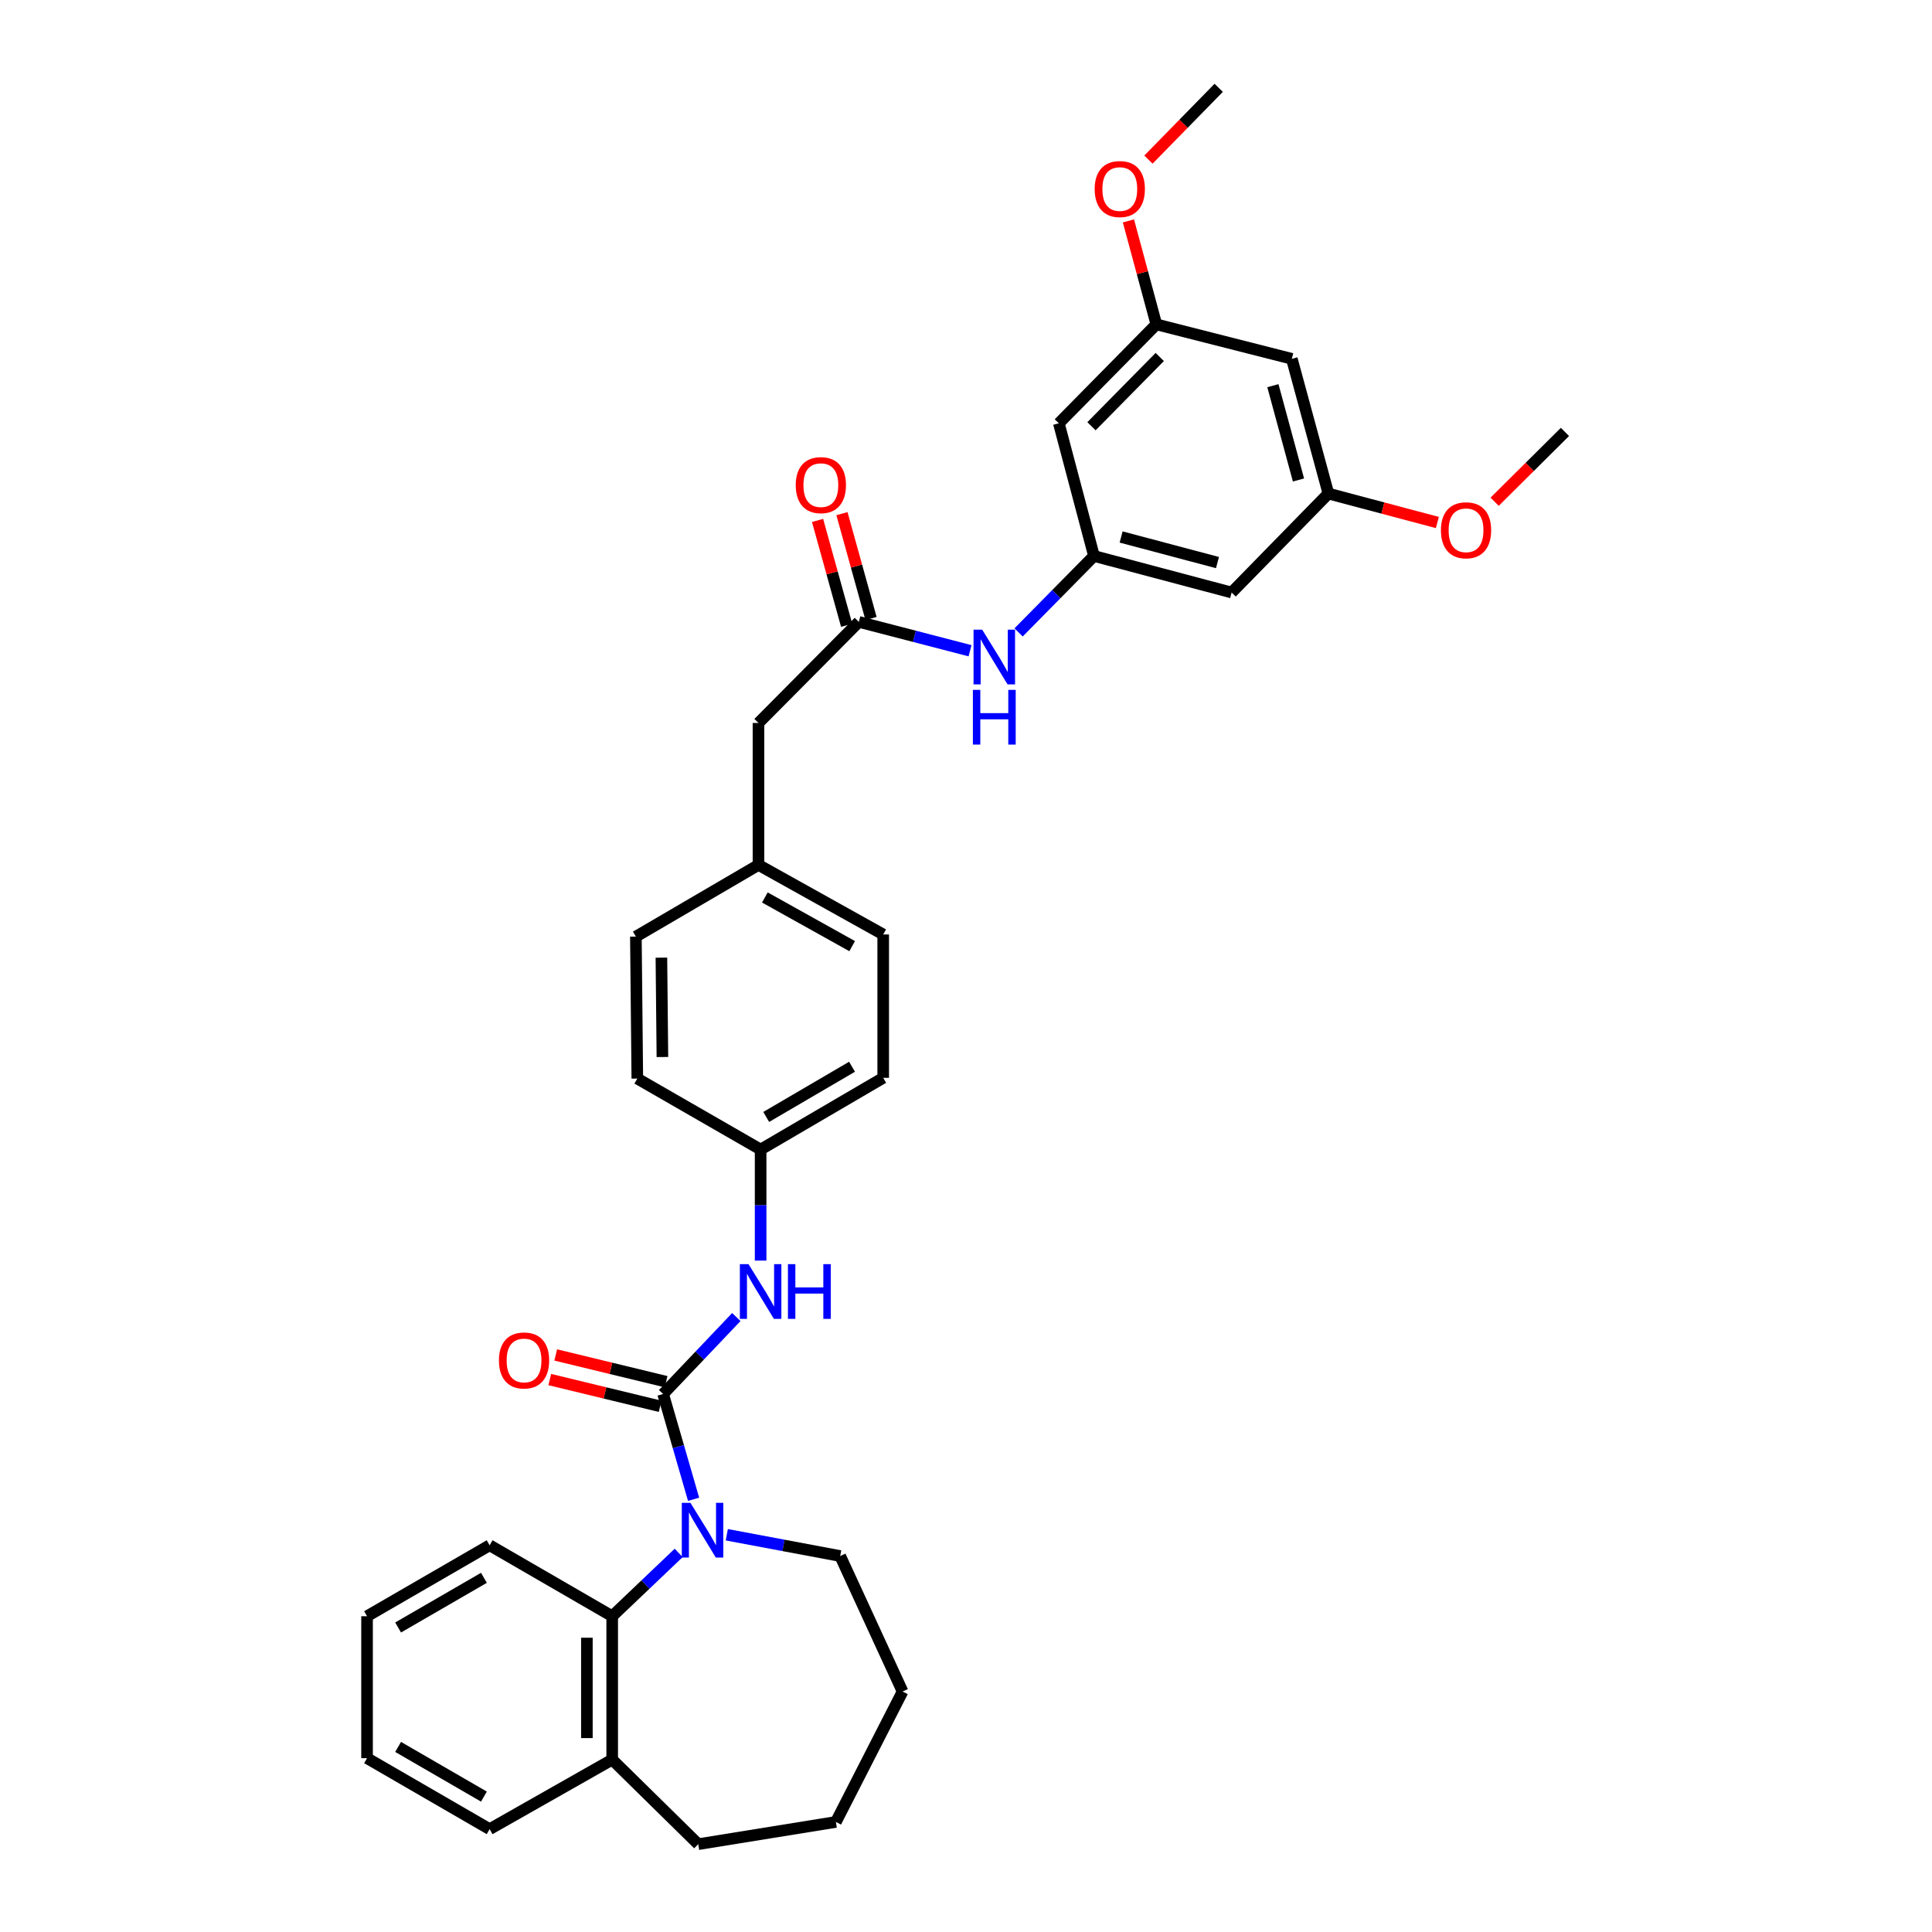 <?xml version='1.0' encoding='iso-8859-1'?>
<svg version='1.1' baseProfile='full'
              xmlns='http://www.w3.org/2000/svg'
                      xmlns:rdkit='http://www.rdkit.org/xml'
                      xmlns:xlink='http://www.w3.org/1999/xlink'
                  xml:space='preserve'
width='1000px' height='1000px' viewBox='0 0 1000 1000'>
<!-- END OF HEADER -->
<rect style='opacity:1.0;fill:#FFFFFF;stroke:none' width='1000' height='1000' x='0' y='0'> </rect>
<path class='bond-0' d='M 343.235,721.534 L 351.121,748.785' style='fill:none;fill-rule:evenodd;stroke:#000000;stroke-width:6px;stroke-linecap:butt;stroke-linejoin:miter;stroke-opacity:1' />
<path class='bond-0' d='M 351.121,748.785 L 359.007,776.036' style='fill:none;fill-rule:evenodd;stroke:#0000FF;stroke-width:6px;stroke-linecap:butt;stroke-linejoin:miter;stroke-opacity:1' />
<path class='bond-2' d='M 343.235,721.534 L 362.18,701.616' style='fill:none;fill-rule:evenodd;stroke:#000000;stroke-width:6px;stroke-linecap:butt;stroke-linejoin:miter;stroke-opacity:1' />
<path class='bond-2' d='M 362.18,701.616 L 381.124,681.699' style='fill:none;fill-rule:evenodd;stroke:#0000FF;stroke-width:6px;stroke-linecap:butt;stroke-linejoin:miter;stroke-opacity:1' />
<path class='bond-6' d='M 344.778,715.168 L 316.209,708.244' style='fill:none;fill-rule:evenodd;stroke:#000000;stroke-width:6px;stroke-linecap:butt;stroke-linejoin:miter;stroke-opacity:1' />
<path class='bond-6' d='M 316.209,708.244 L 287.641,701.321' style='fill:none;fill-rule:evenodd;stroke:#FF0000;stroke-width:6px;stroke-linecap:butt;stroke-linejoin:miter;stroke-opacity:1' />
<path class='bond-6' d='M 341.692,727.9 L 313.124,720.977' style='fill:none;fill-rule:evenodd;stroke:#000000;stroke-width:6px;stroke-linecap:butt;stroke-linejoin:miter;stroke-opacity:1' />
<path class='bond-6' d='M 313.124,720.977 L 284.555,714.053' style='fill:none;fill-rule:evenodd;stroke:#FF0000;stroke-width:6px;stroke-linecap:butt;stroke-linejoin:miter;stroke-opacity:1' />
<path class='bond-1' d='M 351.281,803.792 L 334.077,820.172' style='fill:none;fill-rule:evenodd;stroke:#0000FF;stroke-width:6px;stroke-linecap:butt;stroke-linejoin:miter;stroke-opacity:1' />
<path class='bond-1' d='M 334.077,820.172 L 316.873,836.551' style='fill:none;fill-rule:evenodd;stroke:#000000;stroke-width:6px;stroke-linecap:butt;stroke-linejoin:miter;stroke-opacity:1' />
<path class='bond-16' d='M 376.188,794.386 L 405.539,799.893' style='fill:none;fill-rule:evenodd;stroke:#0000FF;stroke-width:6px;stroke-linecap:butt;stroke-linejoin:miter;stroke-opacity:1' />
<path class='bond-16' d='M 405.539,799.893 L 434.889,805.401' style='fill:none;fill-rule:evenodd;stroke:#000000;stroke-width:6px;stroke-linecap:butt;stroke-linejoin:miter;stroke-opacity:1' />
<path class='bond-12' d='M 316.873,836.551 L 316.873,910.767' style='fill:none;fill-rule:evenodd;stroke:#000000;stroke-width:6px;stroke-linecap:butt;stroke-linejoin:miter;stroke-opacity:1' />
<path class='bond-12' d='M 303.772,847.684 L 303.772,899.635' style='fill:none;fill-rule:evenodd;stroke:#000000;stroke-width:6px;stroke-linecap:butt;stroke-linejoin:miter;stroke-opacity:1' />
<path class='bond-24' d='M 316.873,836.551 L 253.436,799.833' style='fill:none;fill-rule:evenodd;stroke:#000000;stroke-width:6px;stroke-linecap:butt;stroke-linejoin:miter;stroke-opacity:1' />
<path class='bond-14' d='M 393.695,652.486 L 393.695,623.744' style='fill:none;fill-rule:evenodd;stroke:#0000FF;stroke-width:6px;stroke-linecap:butt;stroke-linejoin:miter;stroke-opacity:1' />
<path class='bond-14' d='M 393.695,623.744 L 393.695,595.002' style='fill:none;fill-rule:evenodd;stroke:#000000;stroke-width:6px;stroke-linecap:butt;stroke-linejoin:miter;stroke-opacity:1' />
<path class='bond-3' d='M 444.533,321.888 L 392.588,374.218' style='fill:none;fill-rule:evenodd;stroke:#000000;stroke-width:6px;stroke-linecap:butt;stroke-linejoin:miter;stroke-opacity:1' />
<path class='bond-5' d='M 444.533,321.888 L 473.313,329.357' style='fill:none;fill-rule:evenodd;stroke:#000000;stroke-width:6px;stroke-linecap:butt;stroke-linejoin:miter;stroke-opacity:1' />
<path class='bond-5' d='M 473.313,329.357 L 502.093,336.826' style='fill:none;fill-rule:evenodd;stroke:#0000FF;stroke-width:6px;stroke-linecap:butt;stroke-linejoin:miter;stroke-opacity:1' />
<path class='bond-13' d='M 450.845,320.137 L 443.318,293.002' style='fill:none;fill-rule:evenodd;stroke:#000000;stroke-width:6px;stroke-linecap:butt;stroke-linejoin:miter;stroke-opacity:1' />
<path class='bond-13' d='M 443.318,293.002 L 435.791,265.868' style='fill:none;fill-rule:evenodd;stroke:#FF0000;stroke-width:6px;stroke-linecap:butt;stroke-linejoin:miter;stroke-opacity:1' />
<path class='bond-13' d='M 438.221,323.639 L 430.694,296.504' style='fill:none;fill-rule:evenodd;stroke:#000000;stroke-width:6px;stroke-linecap:butt;stroke-linejoin:miter;stroke-opacity:1' />
<path class='bond-13' d='M 430.694,296.504 L 423.167,269.37' style='fill:none;fill-rule:evenodd;stroke:#FF0000;stroke-width:6px;stroke-linecap:butt;stroke-linejoin:miter;stroke-opacity:1' />
<path class='bond-4' d='M 566.239,287.768 L 546.73,307.549' style='fill:none;fill-rule:evenodd;stroke:#000000;stroke-width:6px;stroke-linecap:butt;stroke-linejoin:miter;stroke-opacity:1' />
<path class='bond-4' d='M 546.73,307.549 L 527.221,327.331' style='fill:none;fill-rule:evenodd;stroke:#0000FF;stroke-width:6px;stroke-linecap:butt;stroke-linejoin:miter;stroke-opacity:1' />
<path class='bond-7' d='M 566.239,287.768 L 637.485,306.691' style='fill:none;fill-rule:evenodd;stroke:#000000;stroke-width:6px;stroke-linecap:butt;stroke-linejoin:miter;stroke-opacity:1' />
<path class='bond-7' d='M 580.289,277.944 L 630.161,291.191' style='fill:none;fill-rule:evenodd;stroke:#000000;stroke-width:6px;stroke-linecap:butt;stroke-linejoin:miter;stroke-opacity:1' />
<path class='bond-8' d='M 566.239,287.768 L 548.051,219.105' style='fill:none;fill-rule:evenodd;stroke:#000000;stroke-width:6px;stroke-linecap:butt;stroke-linejoin:miter;stroke-opacity:1' />
<path class='bond-9' d='M 637.485,306.691 L 687.574,255.467' style='fill:none;fill-rule:evenodd;stroke:#000000;stroke-width:6px;stroke-linecap:butt;stroke-linejoin:miter;stroke-opacity:1' />
<path class='bond-10' d='M 548.051,219.105 L 598.525,167.896' style='fill:none;fill-rule:evenodd;stroke:#000000;stroke-width:6px;stroke-linecap:butt;stroke-linejoin:miter;stroke-opacity:1' />
<path class='bond-10' d='M 564.952,220.62 L 600.284,184.774' style='fill:none;fill-rule:evenodd;stroke:#000000;stroke-width:6px;stroke-linecap:butt;stroke-linejoin:miter;stroke-opacity:1' />
<path class='bond-22' d='M 687.574,255.467 L 715.775,262.958' style='fill:none;fill-rule:evenodd;stroke:#000000;stroke-width:6px;stroke-linecap:butt;stroke-linejoin:miter;stroke-opacity:1' />
<path class='bond-22' d='M 715.775,262.958 L 743.977,270.448' style='fill:none;fill-rule:evenodd;stroke:#FF0000;stroke-width:6px;stroke-linecap:butt;stroke-linejoin:miter;stroke-opacity:1' />
<path class='bond-36' d='M 687.574,255.467 L 668.65,185.727' style='fill:none;fill-rule:evenodd;stroke:#000000;stroke-width:6px;stroke-linecap:butt;stroke-linejoin:miter;stroke-opacity:1' />
<path class='bond-36' d='M 672.092,248.437 L 658.845,199.619' style='fill:none;fill-rule:evenodd;stroke:#000000;stroke-width:6px;stroke-linecap:butt;stroke-linejoin:miter;stroke-opacity:1' />
<path class='bond-11' d='M 598.525,167.896 L 668.65,185.727' style='fill:none;fill-rule:evenodd;stroke:#000000;stroke-width:6px;stroke-linecap:butt;stroke-linejoin:miter;stroke-opacity:1' />
<path class='bond-23' d='M 598.525,167.896 L 591.3,141.121' style='fill:none;fill-rule:evenodd;stroke:#000000;stroke-width:6px;stroke-linecap:butt;stroke-linejoin:miter;stroke-opacity:1' />
<path class='bond-23' d='M 591.3,141.121 L 584.075,114.346' style='fill:none;fill-rule:evenodd;stroke:#FF0000;stroke-width:6px;stroke-linecap:butt;stroke-linejoin:miter;stroke-opacity:1' />
<path class='bond-25' d='M 316.873,910.767 L 361.409,954.545' style='fill:none;fill-rule:evenodd;stroke:#000000;stroke-width:6px;stroke-linecap:butt;stroke-linejoin:miter;stroke-opacity:1' />
<path class='bond-26' d='M 316.873,910.767 L 253.436,946.765' style='fill:none;fill-rule:evenodd;stroke:#000000;stroke-width:6px;stroke-linecap:butt;stroke-linejoin:miter;stroke-opacity:1' />
<path class='bond-18' d='M 393.695,595.002 L 457.146,557.884' style='fill:none;fill-rule:evenodd;stroke:#000000;stroke-width:6px;stroke-linecap:butt;stroke-linejoin:miter;stroke-opacity:1' />
<path class='bond-18' d='M 396.597,578.127 L 441.013,552.143' style='fill:none;fill-rule:evenodd;stroke:#000000;stroke-width:6px;stroke-linecap:butt;stroke-linejoin:miter;stroke-opacity:1' />
<path class='bond-19' d='M 393.695,595.002 L 329.872,558.269' style='fill:none;fill-rule:evenodd;stroke:#000000;stroke-width:6px;stroke-linecap:butt;stroke-linejoin:miter;stroke-opacity:1' />
<path class='bond-15' d='M 392.588,374.218 L 392.588,447.684' style='fill:none;fill-rule:evenodd;stroke:#000000;stroke-width:6px;stroke-linecap:butt;stroke-linejoin:miter;stroke-opacity:1' />
<path class='bond-29' d='M 434.889,805.401 L 467.175,875.526' style='fill:none;fill-rule:evenodd;stroke:#000000;stroke-width:6px;stroke-linecap:butt;stroke-linejoin:miter;stroke-opacity:1' />
<path class='bond-17' d='M 392.588,447.684 L 329.13,484.789' style='fill:none;fill-rule:evenodd;stroke:#000000;stroke-width:6px;stroke-linecap:butt;stroke-linejoin:miter;stroke-opacity:1' />
<path class='bond-33' d='M 392.588,447.684 L 457.146,483.682' style='fill:none;fill-rule:evenodd;stroke:#000000;stroke-width:6px;stroke-linecap:butt;stroke-linejoin:miter;stroke-opacity:1' />
<path class='bond-33' d='M 395.892,464.526 L 441.082,489.725' style='fill:none;fill-rule:evenodd;stroke:#000000;stroke-width:6px;stroke-linecap:butt;stroke-linejoin:miter;stroke-opacity:1' />
<path class='bond-21' d='M 457.146,557.884 L 457.146,483.682' style='fill:none;fill-rule:evenodd;stroke:#000000;stroke-width:6px;stroke-linecap:butt;stroke-linejoin:miter;stroke-opacity:1' />
<path class='bond-20' d='M 329.872,558.269 L 329.13,484.789' style='fill:none;fill-rule:evenodd;stroke:#000000;stroke-width:6px;stroke-linecap:butt;stroke-linejoin:miter;stroke-opacity:1' />
<path class='bond-20' d='M 342.861,547.115 L 342.341,495.678' style='fill:none;fill-rule:evenodd;stroke:#000000;stroke-width:6px;stroke-linecap:butt;stroke-linejoin:miter;stroke-opacity:1' />
<path class='bond-28' d='M 773.624,259.694 L 791.819,241.63' style='fill:none;fill-rule:evenodd;stroke:#FF0000;stroke-width:6px;stroke-linecap:butt;stroke-linejoin:miter;stroke-opacity:1' />
<path class='bond-28' d='M 791.819,241.63 L 810.015,223.567' style='fill:none;fill-rule:evenodd;stroke:#000000;stroke-width:6px;stroke-linecap:butt;stroke-linejoin:miter;stroke-opacity:1' />
<path class='bond-27' d='M 594.432,82.616 L 612.614,64.035' style='fill:none;fill-rule:evenodd;stroke:#FF0000;stroke-width:6px;stroke-linecap:butt;stroke-linejoin:miter;stroke-opacity:1' />
<path class='bond-27' d='M 612.614,64.035 L 630.797,45.455' style='fill:none;fill-rule:evenodd;stroke:#000000;stroke-width:6px;stroke-linecap:butt;stroke-linejoin:miter;stroke-opacity:1' />
<path class='bond-30' d='M 253.436,799.833 L 189.985,836.551' style='fill:none;fill-rule:evenodd;stroke:#000000;stroke-width:6px;stroke-linecap:butt;stroke-linejoin:miter;stroke-opacity:1' />
<path class='bond-30' d='M 250.48,816.68 L 206.065,842.383' style='fill:none;fill-rule:evenodd;stroke:#000000;stroke-width:6px;stroke-linecap:butt;stroke-linejoin:miter;stroke-opacity:1' />
<path class='bond-34' d='M 361.409,954.545 L 432.655,943.039' style='fill:none;fill-rule:evenodd;stroke:#000000;stroke-width:6px;stroke-linecap:butt;stroke-linejoin:miter;stroke-opacity:1' />
<path class='bond-35' d='M 253.436,946.765 L 189.985,910.032' style='fill:none;fill-rule:evenodd;stroke:#000000;stroke-width:6px;stroke-linecap:butt;stroke-linejoin:miter;stroke-opacity:1' />
<path class='bond-35' d='M 250.482,929.917 L 206.066,904.204' style='fill:none;fill-rule:evenodd;stroke:#000000;stroke-width:6px;stroke-linecap:butt;stroke-linejoin:miter;stroke-opacity:1' />
<path class='bond-32' d='M 467.175,875.526 L 432.655,943.039' style='fill:none;fill-rule:evenodd;stroke:#000000;stroke-width:6px;stroke-linecap:butt;stroke-linejoin:miter;stroke-opacity:1' />
<path class='bond-31' d='M 189.985,836.551 L 189.985,910.032' style='fill:none;fill-rule:evenodd;stroke:#000000;stroke-width:6px;stroke-linecap:butt;stroke-linejoin:miter;stroke-opacity:1' />
<path  class='atom-1' d='M 357.376 777.871
L 366.656 792.871
Q 367.576 794.351, 369.056 797.031
Q 370.536 799.711, 370.616 799.871
L 370.616 777.871
L 374.376 777.871
L 374.376 806.191
L 370.496 806.191
L 360.536 789.791
Q 359.376 787.871, 358.136 785.671
Q 356.936 783.471, 356.576 782.791
L 356.576 806.191
L 352.896 806.191
L 352.896 777.871
L 357.376 777.871
' fill='#0000FF'/>
<path  class='atom-3' d='M 387.435 654.323
L 396.715 669.323
Q 397.635 670.803, 399.115 673.483
Q 400.595 676.163, 400.675 676.323
L 400.675 654.323
L 404.435 654.323
L 404.435 682.643
L 400.555 682.643
L 390.595 666.243
Q 389.435 664.323, 388.195 662.123
Q 386.995 659.923, 386.635 659.243
L 386.635 682.643
L 382.955 682.643
L 382.955 654.323
L 387.435 654.323
' fill='#0000FF'/>
<path  class='atom-3' d='M 407.835 654.323
L 411.675 654.323
L 411.675 666.363
L 426.155 666.363
L 426.155 654.323
L 429.995 654.323
L 429.995 682.643
L 426.155 682.643
L 426.155 669.563
L 411.675 669.563
L 411.675 682.643
L 407.835 682.643
L 407.835 654.323
' fill='#0000FF'/>
<path  class='atom-6' d='M 508.384 325.923
L 517.664 340.923
Q 518.584 342.403, 520.064 345.083
Q 521.544 347.763, 521.624 347.923
L 521.624 325.923
L 525.384 325.923
L 525.384 354.243
L 521.504 354.243
L 511.544 337.843
Q 510.384 335.923, 509.144 333.723
Q 507.944 331.523, 507.584 330.843
L 507.584 354.243
L 503.904 354.243
L 503.904 325.923
L 508.384 325.923
' fill='#0000FF'/>
<path  class='atom-6' d='M 503.564 357.075
L 507.404 357.075
L 507.404 369.115
L 521.884 369.115
L 521.884 357.075
L 525.724 357.075
L 525.724 385.395
L 521.884 385.395
L 521.884 372.315
L 507.404 372.315
L 507.404 385.395
L 503.564 385.395
L 503.564 357.075
' fill='#0000FF'/>
<path  class='atom-7' d='M 258.246 704.168
Q 258.246 697.368, 261.606 693.568
Q 264.966 689.768, 271.246 689.768
Q 277.526 689.768, 280.886 693.568
Q 284.246 697.368, 284.246 704.168
Q 284.246 711.048, 280.846 714.968
Q 277.446 718.848, 271.246 718.848
Q 265.006 718.848, 261.606 714.968
Q 258.246 711.088, 258.246 704.168
M 271.246 715.648
Q 275.566 715.648, 277.886 712.768
Q 280.246 709.848, 280.246 704.168
Q 280.246 698.608, 277.886 695.808
Q 275.566 692.968, 271.246 692.968
Q 266.926 692.968, 264.566 695.768
Q 262.246 698.568, 262.246 704.168
Q 262.246 709.888, 264.566 712.768
Q 266.926 715.648, 271.246 715.648
' fill='#FF0000'/>
<path  class='atom-14' d='M 411.874 251.1
Q 411.874 244.3, 415.234 240.5
Q 418.594 236.7, 424.874 236.7
Q 431.154 236.7, 434.514 240.5
Q 437.874 244.3, 437.874 251.1
Q 437.874 257.98, 434.474 261.9
Q 431.074 265.78, 424.874 265.78
Q 418.634 265.78, 415.234 261.9
Q 411.874 258.02, 411.874 251.1
M 424.874 262.58
Q 429.194 262.58, 431.514 259.7
Q 433.874 256.78, 433.874 251.1
Q 433.874 245.54, 431.514 242.74
Q 429.194 239.9, 424.874 239.9
Q 420.554 239.9, 418.194 242.7
Q 415.874 245.5, 415.874 251.1
Q 415.874 256.82, 418.194 259.7
Q 420.554 262.58, 424.874 262.58
' fill='#FF0000'/>
<path  class='atom-23' d='M 745.82 274.47
Q 745.82 267.67, 749.18 263.87
Q 752.54 260.07, 758.82 260.07
Q 765.1 260.07, 768.46 263.87
Q 771.82 267.67, 771.82 274.47
Q 771.82 281.35, 768.42 285.27
Q 765.02 289.15, 758.82 289.15
Q 752.58 289.15, 749.18 285.27
Q 745.82 281.39, 745.82 274.47
M 758.82 285.95
Q 763.14 285.95, 765.46 283.07
Q 767.82 280.15, 767.82 274.47
Q 767.82 268.91, 765.46 266.11
Q 763.14 263.27, 758.82 263.27
Q 754.5 263.27, 752.14 266.07
Q 749.82 268.87, 749.82 274.47
Q 749.82 280.19, 752.14 283.07
Q 754.5 285.95, 758.82 285.95
' fill='#FF0000'/>
<path  class='atom-24' d='M 566.602 97.85
Q 566.602 91.05, 569.962 87.25
Q 573.322 83.45, 579.602 83.45
Q 585.882 83.45, 589.242 87.25
Q 592.602 91.05, 592.602 97.85
Q 592.602 104.73, 589.202 108.65
Q 585.802 112.53, 579.602 112.53
Q 573.362 112.53, 569.962 108.65
Q 566.602 104.77, 566.602 97.85
M 579.602 109.33
Q 583.922 109.33, 586.242 106.45
Q 588.602 103.53, 588.602 97.85
Q 588.602 92.29, 586.242 89.49
Q 583.922 86.65, 579.602 86.65
Q 575.282 86.65, 572.922 89.45
Q 570.602 92.25, 570.602 97.85
Q 570.602 103.57, 572.922 106.45
Q 575.282 109.33, 579.602 109.33
' fill='#FF0000'/>
</svg>
